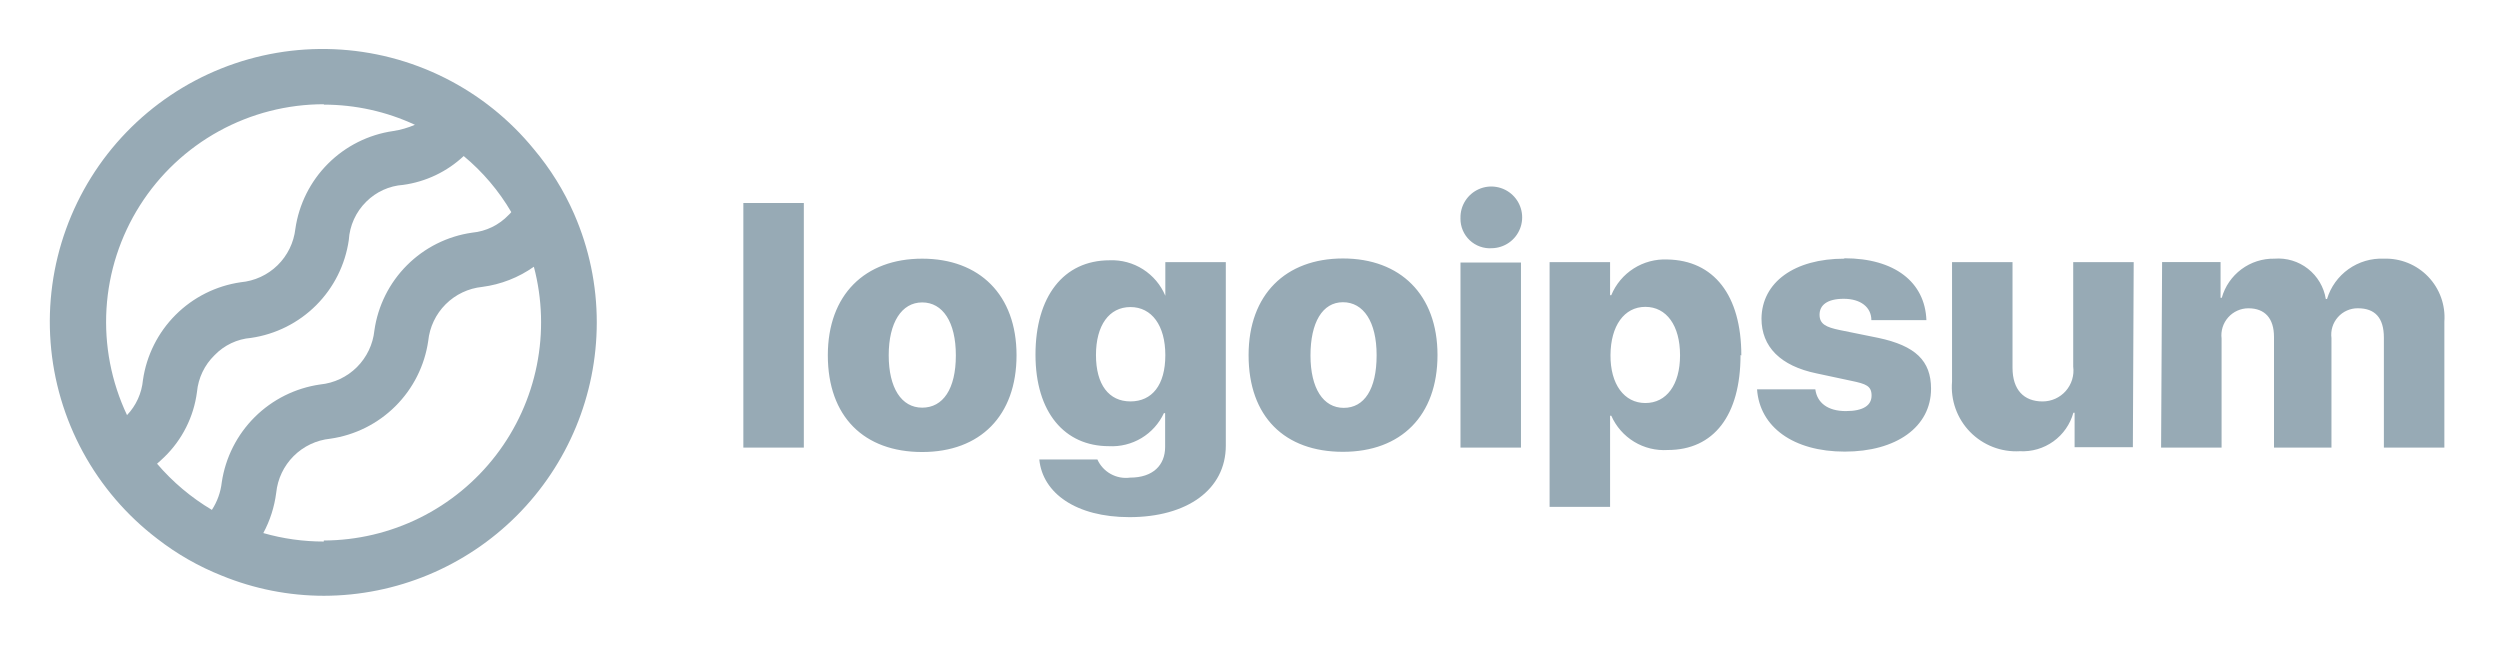 <svg fill="none" height="32" viewBox="0 0 124 32" width="124" xmlns="http://www.w3.org/2000/svg"><g fill="#97aab5"><path d="m36.87 10.07h3v12.13h-3zm4.19 7.55c0-3 1.84-4.79 4.68-4.79s4.68 1.79 4.68 4.79-1.8 4.8-4.68 4.8-4.68-1.75-4.68-4.8zm6.35 0c0-1.65-.65-2.62-1.67-2.62s-1.66 1-1.66 2.62.63 2.6 1.66 2.6 1.67-.92 1.67-2.59zm4.14 5.17h2.88c.137.304.369.557.661.719.292.162.628.226.959.181 1.14 0 1.74-.62 1.74-1.52v-1.68h-.06c-.239.515-.627.946-1.113 1.239-.487.292-1.05.432-1.617.401-2.19 0-3.64-1.67-3.64-4.54s1.38-4.68 3.68-4.68c.585-.023 1.162.133 1.655.448.493.315.879.772 1.105 1.312v-1.67h3v9.1c0 2.19-1.93 3.55-4.78 3.55-2.65 0-4.3-1.19-4.47-2.85zm6.25-5.18c0-1.46-.67-2.38-1.73-2.38s-1.71.91-1.71 2.38.64 2.3 1.71 2.3 1.73-.81 1.73-2.29zm4.13 0c0-3 1.84-4.79 4.68-4.79s4.69 1.79 4.69 4.79-1.8 4.8-4.69 4.8-4.68-1.74-4.68-4.79zm6.35 0c0-1.65-.65-2.62-1.67-2.62s-1.61 1.01-1.61 2.64.63 2.6 1.65 2.6 1.63-.93 1.63-2.6zm4.16-6.79c-.008-.303.074-.601.236-.857.162-.256.396-.458.673-.581s.584-.161.883-.108c.298.052.575.192.794.401.219.209.371.479.437.775s.042.604-.068.887c-.11.282-.301.526-.55.699-.248.173-.543.269-.846.275-.201.014-.402-.014-.592-.082-.19-.068-.363-.174-.509-.312-.146-.138-.263-.305-.342-.49-.079-.185-.119-.385-.117-.586zm0 2.2h3v9.18h-3zm13.89 4.59c0 3-1.33 4.71-3.61 4.71-.585.037-1.167-.105-1.667-.409-.501-.304-.896-.755-1.133-1.291h-.06v4.52h-3v-12.14h3v1.64h.06c.225-.545.613-1.007 1.111-1.324s1.08-.472 1.669-.446c2.3.04 3.67 1.76 3.67 4.76zm-3 0c0-1.46-.67-2.39-1.72-2.39s-1.72.94-1.73 2.39.68 2.38 1.73 2.38 1.72-.91 1.72-2.36zm8.15-4.8c2.49 0 4 1.18 4.07 3.07h-2.73c0-.65-.54-1.06-1.37-1.06s-1.2.32-1.2.79.33.62 1 .76l1.92.39c1.83.39 2.61 1.13 2.61 2.52 0 1.9-1.73 3.12-4.28 3.12s-4.22-1.22-4.35-3.09h2.89c.09.68.63 1.08 1.51 1.08s1.28-.29 1.28-.77-.28-.58-1-.73l-1.73-.37c-1.79-.37-2.73-1.32-2.73-2.72.02-1.8 1.63-2.97 4.11-2.97zm14.31 9.37h-2.89v-1.71h-.06c-.159.574-.509 1.077-.993 1.424-.484.347-1.072.519-1.667.486-.456.026-.912-.046-1.337-.212s-.81-.42-1.129-.747c-.319-.327-.563-.719-.717-1.148-.154-.43-.214-.887-.176-1.342v-5.93h3v5.24c0 1.09.56 1.67 1.49 1.67.218 0.0.434-.046.633-.135.198-.09.376-.221.52-.385.143-.164.251-.357.314-.565.063-.209.082-.428.053-.645v-5.18h3zm1.45-9.18h2.9v1.77h.06c.159-.567.502-1.064.974-1.415s1.048-.536 1.636-.525c.599-.048 1.193.131 1.666.502.472.371.788.905.884 1.498h.06c.181-.599.557-1.121 1.068-1.483.51-.362 1.127-.544 1.752-.517.408-.014.814.059 1.192.212.379.153.72.385 1.003.679.283.294.501.645.64 1.029.138.384.195.793.165 1.2v6.25h-3v-5.45c0-1-.45-1.46-1.29-1.46-.187-.002-.373.037-.544.113s-.324.188-.448.329-.217.305-.272.485c-.055.179-.07.368-.046.554v5.43h-2.85v-5.49c0-.92-.45-1.42-1.27-1.42-.189 0-.377.04-.549.118-.173.078-.328.191-.453.333-.126.142-.22.308-.277.489-.056.181-.074.371-.051.56v5.41h-3z" stop-color="#97aab5"/><path d="m28.48 10.62c-.509-1.164-1.182-2.248-2-3.22-1.208-1.48-2.717-2.687-4.425-3.541-1.709-.855-3.579-1.338-5.488-1.418s-3.813.245-5.587.954c-1.774.709-3.378 1.786-4.706 3.159-1.328 1.373-2.35 3.013-2.999 4.81-.649 1.797-.91 3.711-.766 5.616.144 1.905.69 3.758 1.602 5.437.912 1.679 2.169 3.146 3.688 4.304.975.758 2.052 1.374 3.2 1.83 1.609.659 3.331.999 5.07 1 3.589-.008 7.029-1.439 9.566-3.979 2.536-2.54 3.962-5.982 3.965-9.571.003-1.851-.379-3.683-1.12-5.38zm-12.42-5.43c1.562-0 3.104.341 4.52 1-.345.149-.708.253-1.08.31-1.223.177-2.357.745-3.231 1.619-.874.874-1.442 2.007-1.619 3.231-.078.686-.39 1.324-.883 1.807s-1.139.78-1.827.843c-1.223.177-2.357.745-3.231 1.619s-1.442 2.007-1.619 3.231c-.06.652-.338 1.266-.79 1.74-.779-1.647-1.129-3.464-1.018-5.282s.682-3.579 1.657-5.118c.975-1.539 2.324-2.806 3.92-3.684 1.597-.878 3.389-1.337 5.211-1.336zm-8.27 17.81c.12-.11.24-.21.36-.33.89-.863 1.461-2.001 1.62-3.23.065-.691.373-1.336.87-1.82.478-.498 1.122-.804 1.81-.86 1.223-.177 2.357-.745 3.231-1.619s1.442-2.007 1.619-3.231c.043-.723.353-1.403.87-1.91.49-.488 1.14-.783 1.83-.83 1.124-.155 2.172-.654 3-1.43.943.782 1.741 1.723 2.36 2.78-.038.051-.082.098-.13.14-.477.502-1.12.815-1.81.88-1.225.174-2.36.741-3.234 1.616-.875.875-1.442 2.01-1.616 3.234-.07.688-.377 1.331-.867 1.82-.49.488-1.134.792-1.823.86-1.227.176-2.365.743-3.244 1.616-.879.874-1.453 2.008-1.636 3.234-.054.489-.222.958-.49 1.37-1.026-.609-1.945-1.383-2.72-2.29zm8.27 3.86c-1.015.001-2.025-.14-3-.42.334-.622.551-1.3.64-2 .07-.687.375-1.329.863-1.817s1.13-.793 1.817-.863c1.225-.175 2.361-.742 3.237-1.617.876-.874 1.446-2.009 1.623-3.233.07-.687.375-1.329.863-1.817s1.13-.793 1.817-.863c.922-.12 1.801-.463 2.56-1 .422 1.598.471 3.271.146 4.891s-1.018 3.144-2.024 4.455c-1.006 1.311-2.299 2.374-3.78 3.108-1.481.734-3.11 1.119-4.762 1.125z" stop-color="#97aab5"/></g></svg>